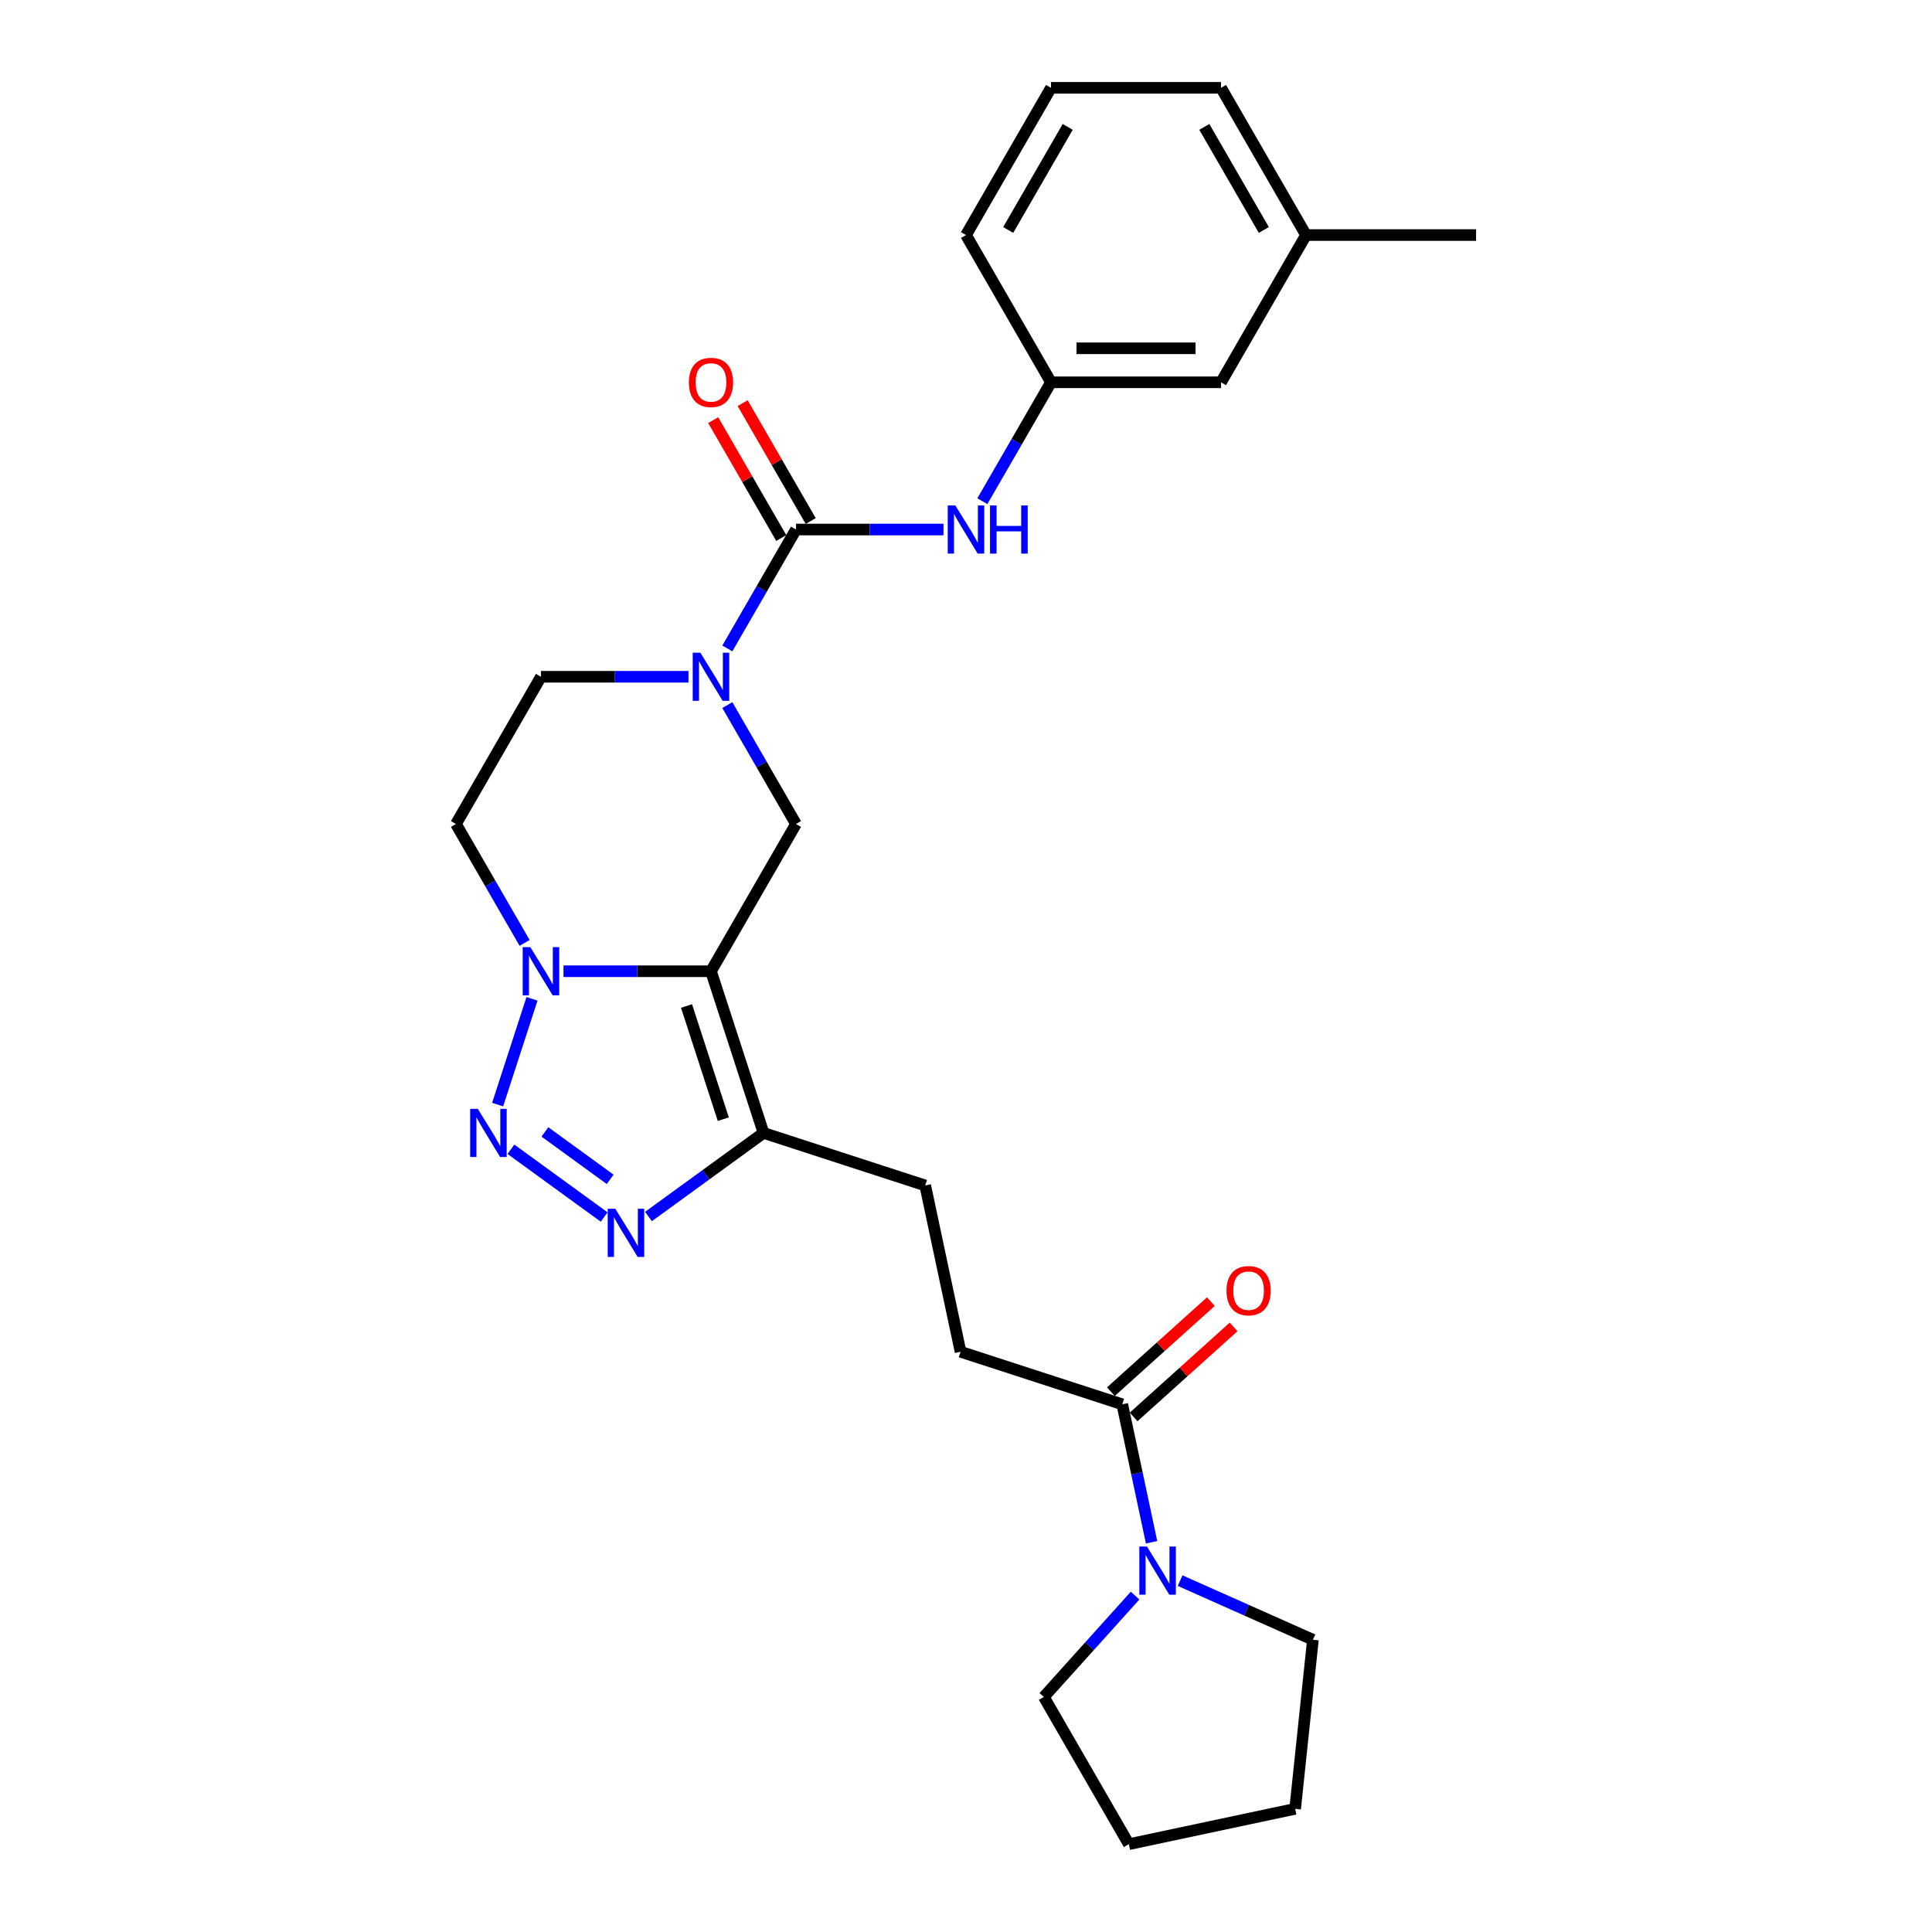 <?xml version='1.0' encoding='iso-8859-1'?>
<svg version='1.1' baseProfile='full'
              xmlns='http://www.w3.org/2000/svg'
                      xmlns:rdkit='http://www.rdkit.org/xml'
                      xmlns:xlink='http://www.w3.org/1999/xlink'
                  xml:space='preserve'
width='1000px' height='1000px' viewBox='0 0 1000 1000'>
<!-- END OF HEADER -->
<rect style='opacity:1.0;fill:#FFFFFF;stroke:none' width='1000' height='1000' x='0' y='0'> </rect>
<path class='bond-0' d='M 368.002,502.71 L 329.828,502.71' style='fill:none;fill-rule:evenodd;stroke:#000000;stroke-width:6px;stroke-linecap:butt;stroke-linejoin:miter;stroke-opacity:1' />
<path class='bond-0' d='M 329.828,502.71 L 291.654,502.71' style='fill:none;fill-rule:evenodd;stroke:#0000FF;stroke-width:6px;stroke-linecap:butt;stroke-linejoin:miter;stroke-opacity:1' />
<path class='bond-1' d='M 368.002,502.71 L 395.195,586.402' style='fill:none;fill-rule:evenodd;stroke:#000000;stroke-width:6px;stroke-linecap:butt;stroke-linejoin:miter;stroke-opacity:1' />
<path class='bond-1' d='M 355.342,520.703 L 374.377,579.287' style='fill:none;fill-rule:evenodd;stroke:#000000;stroke-width:6px;stroke-linecap:butt;stroke-linejoin:miter;stroke-opacity:1' />
<path class='bond-2' d='M 368.002,502.71 L 412.001,426.501' style='fill:none;fill-rule:evenodd;stroke:#000000;stroke-width:6px;stroke-linecap:butt;stroke-linejoin:miter;stroke-opacity:1' />
<path class='bond-3' d='M 257.573,571.742 L 275.364,516.985' style='fill:none;fill-rule:evenodd;stroke:#0000FF;stroke-width:6px;stroke-linecap:butt;stroke-linejoin:miter;stroke-opacity:1' />
<path class='bond-4' d='M 264.461,594.867 L 312.711,629.923' style='fill:none;fill-rule:evenodd;stroke:#0000FF;stroke-width:6px;stroke-linecap:butt;stroke-linejoin:miter;stroke-opacity:1' />
<path class='bond-4' d='M 282.043,585.887 L 315.819,610.426' style='fill:none;fill-rule:evenodd;stroke:#0000FF;stroke-width:6px;stroke-linecap:butt;stroke-linejoin:miter;stroke-opacity:1' />
<path class='bond-5' d='M 271.538,488.05 L 253.771,457.275' style='fill:none;fill-rule:evenodd;stroke:#0000FF;stroke-width:6px;stroke-linecap:butt;stroke-linejoin:miter;stroke-opacity:1' />
<path class='bond-5' d='M 253.771,457.275 L 236.003,426.501' style='fill:none;fill-rule:evenodd;stroke:#000000;stroke-width:6px;stroke-linecap:butt;stroke-linejoin:miter;stroke-opacity:1' />
<path class='bond-6' d='M 335.653,629.662 L 365.424,608.032' style='fill:none;fill-rule:evenodd;stroke:#0000FF;stroke-width:6px;stroke-linecap:butt;stroke-linejoin:miter;stroke-opacity:1' />
<path class='bond-6' d='M 365.424,608.032 L 395.195,586.402' style='fill:none;fill-rule:evenodd;stroke:#000000;stroke-width:6px;stroke-linecap:butt;stroke-linejoin:miter;stroke-opacity:1' />
<path class='bond-7' d='M 376.466,364.952 L 394.234,395.727' style='fill:none;fill-rule:evenodd;stroke:#0000FF;stroke-width:6px;stroke-linecap:butt;stroke-linejoin:miter;stroke-opacity:1' />
<path class='bond-7' d='M 394.234,395.727 L 412.001,426.501' style='fill:none;fill-rule:evenodd;stroke:#000000;stroke-width:6px;stroke-linecap:butt;stroke-linejoin:miter;stroke-opacity:1' />
<path class='bond-8' d='M 376.466,335.631 L 394.234,304.857' style='fill:none;fill-rule:evenodd;stroke:#0000FF;stroke-width:6px;stroke-linecap:butt;stroke-linejoin:miter;stroke-opacity:1' />
<path class='bond-8' d='M 394.234,304.857 L 412.001,274.082' style='fill:none;fill-rule:evenodd;stroke:#000000;stroke-width:6px;stroke-linecap:butt;stroke-linejoin:miter;stroke-opacity:1' />
<path class='bond-9' d='M 356.351,350.292 L 318.177,350.292' style='fill:none;fill-rule:evenodd;stroke:#0000FF;stroke-width:6px;stroke-linecap:butt;stroke-linejoin:miter;stroke-opacity:1' />
<path class='bond-9' d='M 318.177,350.292 L 280.003,350.292' style='fill:none;fill-rule:evenodd;stroke:#000000;stroke-width:6px;stroke-linecap:butt;stroke-linejoin:miter;stroke-opacity:1' />
<path class='bond-10' d='M 395.195,586.402 L 478.887,613.595' style='fill:none;fill-rule:evenodd;stroke:#000000;stroke-width:6px;stroke-linecap:butt;stroke-linejoin:miter;stroke-opacity:1' />
<path class='bond-11' d='M 412.001,274.082 L 450.175,274.082' style='fill:none;fill-rule:evenodd;stroke:#000000;stroke-width:6px;stroke-linecap:butt;stroke-linejoin:miter;stroke-opacity:1' />
<path class='bond-11' d='M 450.175,274.082 L 488.349,274.082' style='fill:none;fill-rule:evenodd;stroke:#0000FF;stroke-width:6px;stroke-linecap:butt;stroke-linejoin:miter;stroke-opacity:1' />
<path class='bond-12' d='M 419.622,269.682 L 402.007,239.172' style='fill:none;fill-rule:evenodd;stroke:#000000;stroke-width:6px;stroke-linecap:butt;stroke-linejoin:miter;stroke-opacity:1' />
<path class='bond-12' d='M 402.007,239.172 L 384.392,208.662' style='fill:none;fill-rule:evenodd;stroke:#FF0000;stroke-width:6px;stroke-linecap:butt;stroke-linejoin:miter;stroke-opacity:1' />
<path class='bond-12' d='M 404.38,278.482 L 386.765,247.972' style='fill:none;fill-rule:evenodd;stroke:#000000;stroke-width:6px;stroke-linecap:butt;stroke-linejoin:miter;stroke-opacity:1' />
<path class='bond-12' d='M 386.765,247.972 L 369.15,217.462' style='fill:none;fill-rule:evenodd;stroke:#FF0000;stroke-width:6px;stroke-linecap:butt;stroke-linejoin:miter;stroke-opacity:1' />
<path class='bond-13' d='M 596.054,798.28 L 588.465,762.572' style='fill:none;fill-rule:evenodd;stroke:#0000FF;stroke-width:6px;stroke-linecap:butt;stroke-linejoin:miter;stroke-opacity:1' />
<path class='bond-13' d='M 588.465,762.572 L 580.875,726.864' style='fill:none;fill-rule:evenodd;stroke:#000000;stroke-width:6px;stroke-linecap:butt;stroke-linejoin:miter;stroke-opacity:1' />
<path class='bond-14' d='M 610.822,818.128 L 645.192,833.43' style='fill:none;fill-rule:evenodd;stroke:#0000FF;stroke-width:6px;stroke-linecap:butt;stroke-linejoin:miter;stroke-opacity:1' />
<path class='bond-14' d='M 645.192,833.43 L 679.562,848.733' style='fill:none;fill-rule:evenodd;stroke:#000000;stroke-width:6px;stroke-linecap:butt;stroke-linejoin:miter;stroke-opacity:1' />
<path class='bond-15' d='M 587.52,825.88 L 563.904,852.108' style='fill:none;fill-rule:evenodd;stroke:#0000FF;stroke-width:6px;stroke-linecap:butt;stroke-linejoin:miter;stroke-opacity:1' />
<path class='bond-15' d='M 563.904,852.108 L 540.288,878.336' style='fill:none;fill-rule:evenodd;stroke:#000000;stroke-width:6px;stroke-linecap:butt;stroke-linejoin:miter;stroke-opacity:1' />
<path class='bond-16' d='M 580.875,726.864 L 497.183,699.671' style='fill:none;fill-rule:evenodd;stroke:#000000;stroke-width:6px;stroke-linecap:butt;stroke-linejoin:miter;stroke-opacity:1' />
<path class='bond-17' d='M 586.763,733.404 L 612.641,710.103' style='fill:none;fill-rule:evenodd;stroke:#000000;stroke-width:6px;stroke-linecap:butt;stroke-linejoin:miter;stroke-opacity:1' />
<path class='bond-17' d='M 612.641,710.103 L 638.519,686.803' style='fill:none;fill-rule:evenodd;stroke:#FF0000;stroke-width:6px;stroke-linecap:butt;stroke-linejoin:miter;stroke-opacity:1' />
<path class='bond-17' d='M 574.986,720.325 L 600.864,697.024' style='fill:none;fill-rule:evenodd;stroke:#000000;stroke-width:6px;stroke-linecap:butt;stroke-linejoin:miter;stroke-opacity:1' />
<path class='bond-17' d='M 600.864,697.024 L 626.742,673.723' style='fill:none;fill-rule:evenodd;stroke:#FF0000;stroke-width:6px;stroke-linecap:butt;stroke-linejoin:miter;stroke-opacity:1' />
<path class='bond-18' d='M 508.464,259.422 L 526.232,228.647' style='fill:none;fill-rule:evenodd;stroke:#0000FF;stroke-width:6px;stroke-linecap:butt;stroke-linejoin:miter;stroke-opacity:1' />
<path class='bond-18' d='M 526.232,228.647 L 543.999,197.873' style='fill:none;fill-rule:evenodd;stroke:#000000;stroke-width:6px;stroke-linecap:butt;stroke-linejoin:miter;stroke-opacity:1' />
<path class='bond-19' d='M 236.003,426.501 L 280.003,350.292' style='fill:none;fill-rule:evenodd;stroke:#000000;stroke-width:6px;stroke-linecap:butt;stroke-linejoin:miter;stroke-opacity:1' />
<path class='bond-20' d='M 478.887,613.595 L 497.183,699.671' style='fill:none;fill-rule:evenodd;stroke:#000000;stroke-width:6px;stroke-linecap:butt;stroke-linejoin:miter;stroke-opacity:1' />
<path class='bond-21' d='M 543.999,197.873 L 631.998,197.873' style='fill:none;fill-rule:evenodd;stroke:#000000;stroke-width:6px;stroke-linecap:butt;stroke-linejoin:miter;stroke-opacity:1' />
<path class='bond-21' d='M 557.199,180.273 L 618.799,180.273' style='fill:none;fill-rule:evenodd;stroke:#000000;stroke-width:6px;stroke-linecap:butt;stroke-linejoin:miter;stroke-opacity:1' />
<path class='bond-22' d='M 543.999,197.873 L 500,121.664' style='fill:none;fill-rule:evenodd;stroke:#000000;stroke-width:6px;stroke-linecap:butt;stroke-linejoin:miter;stroke-opacity:1' />
<path class='bond-23' d='M 631.998,197.873 L 675.998,121.664' style='fill:none;fill-rule:evenodd;stroke:#000000;stroke-width:6px;stroke-linecap:butt;stroke-linejoin:miter;stroke-opacity:1' />
<path class='bond-24' d='M 675.998,121.664 L 763.997,121.664' style='fill:none;fill-rule:evenodd;stroke:#000000;stroke-width:6px;stroke-linecap:butt;stroke-linejoin:miter;stroke-opacity:1' />
<path class='bond-25' d='M 675.998,121.664 L 631.998,45.455' style='fill:none;fill-rule:evenodd;stroke:#000000;stroke-width:6px;stroke-linecap:butt;stroke-linejoin:miter;stroke-opacity:1' />
<path class='bond-25' d='M 654.156,119.032 L 623.356,65.686' style='fill:none;fill-rule:evenodd;stroke:#000000;stroke-width:6px;stroke-linecap:butt;stroke-linejoin:miter;stroke-opacity:1' />
<path class='bond-26' d='M 679.562,848.733 L 670.363,936.249' style='fill:none;fill-rule:evenodd;stroke:#000000;stroke-width:6px;stroke-linecap:butt;stroke-linejoin:miter;stroke-opacity:1' />
<path class='bond-27' d='M 540.288,878.336 L 584.287,954.545' style='fill:none;fill-rule:evenodd;stroke:#000000;stroke-width:6px;stroke-linecap:butt;stroke-linejoin:miter;stroke-opacity:1' />
<path class='bond-28' d='M 543.999,45.455 L 500,121.664' style='fill:none;fill-rule:evenodd;stroke:#000000;stroke-width:6px;stroke-linecap:butt;stroke-linejoin:miter;stroke-opacity:1' />
<path class='bond-28' d='M 552.641,65.686 L 521.842,119.032' style='fill:none;fill-rule:evenodd;stroke:#000000;stroke-width:6px;stroke-linecap:butt;stroke-linejoin:miter;stroke-opacity:1' />
<path class='bond-29' d='M 543.999,45.455 L 631.998,45.455' style='fill:none;fill-rule:evenodd;stroke:#000000;stroke-width:6px;stroke-linecap:butt;stroke-linejoin:miter;stroke-opacity:1' />
<path class='bond-30' d='M 584.287,954.545 L 670.363,936.249' style='fill:none;fill-rule:evenodd;stroke:#000000;stroke-width:6px;stroke-linecap:butt;stroke-linejoin:miter;stroke-opacity:1' />
<path  class='atom-1' d='M 247.301 573.941
L 255.467 587.141
Q 256.277 588.444, 257.579 590.802
Q 258.882 593.16, 258.952 593.301
L 258.952 573.941
L 262.261 573.941
L 262.261 598.863
L 258.846 598.863
L 250.082 584.431
Q 249.061 582.741, 247.97 580.805
Q 246.914 578.869, 246.597 578.271
L 246.597 598.863
L 243.359 598.863
L 243.359 573.941
L 247.301 573.941
' fill='#0000FF'/>
<path  class='atom-2' d='M 274.494 490.25
L 282.66 503.449
Q 283.47 504.752, 284.772 507.11
Q 286.075 509.469, 286.145 509.609
L 286.145 490.25
L 289.454 490.25
L 289.454 515.171
L 286.039 515.171
L 277.275 500.739
Q 276.254 499.049, 275.163 497.113
Q 274.107 495.178, 273.79 494.579
L 273.79 515.171
L 270.552 515.171
L 270.552 490.25
L 274.494 490.25
' fill='#0000FF'/>
<path  class='atom-3' d='M 318.493 625.666
L 326.66 638.866
Q 327.469 640.168, 328.772 642.527
Q 330.074 644.885, 330.145 645.026
L 330.145 625.666
L 333.453 625.666
L 333.453 650.587
L 330.039 650.587
L 321.274 636.155
Q 320.253 634.466, 319.162 632.53
Q 318.106 630.594, 317.789 629.995
L 317.789 650.587
L 314.551 650.587
L 314.551 625.666
L 318.493 625.666
' fill='#0000FF'/>
<path  class='atom-4' d='M 362.493 337.831
L 370.659 351.031
Q 371.469 352.333, 372.771 354.692
Q 374.074 357.05, 374.144 357.191
L 374.144 337.831
L 377.453 337.831
L 377.453 362.752
L 374.038 362.752
L 365.274 348.32
Q 364.253 346.631, 363.162 344.695
Q 362.106 342.759, 361.789 342.161
L 361.789 362.752
L 358.551 362.752
L 358.551 337.831
L 362.493 337.831
' fill='#0000FF'/>
<path  class='atom-8' d='M 593.662 800.48
L 601.828 813.679
Q 602.638 814.982, 603.94 817.34
Q 605.243 819.699, 605.313 819.839
L 605.313 800.48
L 608.622 800.48
L 608.622 825.401
L 605.207 825.401
L 596.443 810.969
Q 595.422 809.28, 594.331 807.344
Q 593.275 805.408, 592.958 804.809
L 592.958 825.401
L 589.72 825.401
L 589.72 800.48
L 593.662 800.48
' fill='#0000FF'/>
<path  class='atom-10' d='M 494.491 261.622
L 502.658 274.822
Q 503.467 276.124, 504.77 278.482
Q 506.072 280.841, 506.142 280.981
L 506.142 261.622
L 509.451 261.622
L 509.451 286.543
L 506.037 286.543
L 497.272 272.111
Q 496.251 270.422, 495.16 268.486
Q 494.104 266.55, 493.787 265.951
L 493.787 286.543
L 490.549 286.543
L 490.549 261.622
L 494.491 261.622
' fill='#0000FF'/>
<path  class='atom-10' d='M 512.443 261.622
L 515.822 261.622
L 515.822 272.217
L 528.564 272.217
L 528.564 261.622
L 531.944 261.622
L 531.944 286.543
L 528.564 286.543
L 528.564 275.033
L 515.822 275.033
L 515.822 286.543
L 512.443 286.543
L 512.443 261.622
' fill='#0000FF'/>
<path  class='atom-13' d='M 356.562 197.943
Q 356.562 191.96, 359.519 188.616
Q 362.475 185.272, 368.002 185.272
Q 373.528 185.272, 376.485 188.616
Q 379.442 191.96, 379.442 197.943
Q 379.442 203.998, 376.45 207.447
Q 373.458 210.862, 368.002 210.862
Q 362.511 210.862, 359.519 207.447
Q 356.562 204.033, 356.562 197.943
M 368.002 208.046
Q 371.803 208.046, 373.845 205.511
Q 375.922 202.942, 375.922 197.943
Q 375.922 193.051, 373.845 190.587
Q 371.803 188.088, 368.002 188.088
Q 364.2 188.088, 362.123 190.552
Q 360.082 193.016, 360.082 197.943
Q 360.082 202.977, 362.123 205.511
Q 364.2 208.046, 368.002 208.046
' fill='#FF0000'/>
<path  class='atom-17' d='M 634.831 668.052
Q 634.831 662.068, 637.787 658.724
Q 640.744 655.38, 646.271 655.38
Q 651.797 655.38, 654.754 658.724
Q 657.71 662.068, 657.71 668.052
Q 657.71 674.106, 654.718 677.556
Q 651.727 680.97, 646.271 680.97
Q 640.779 680.97, 637.787 677.556
Q 634.831 674.142, 634.831 668.052
M 646.271 678.154
Q 650.072 678.154, 652.114 675.62
Q 654.19 673.05, 654.19 668.052
Q 654.19 663.159, 652.114 660.695
Q 650.072 658.196, 646.271 658.196
Q 642.469 658.196, 640.392 660.66
Q 638.351 663.124, 638.351 668.052
Q 638.351 673.086, 640.392 675.62
Q 642.469 678.154, 646.271 678.154
' fill='#FF0000'/>
</svg>
